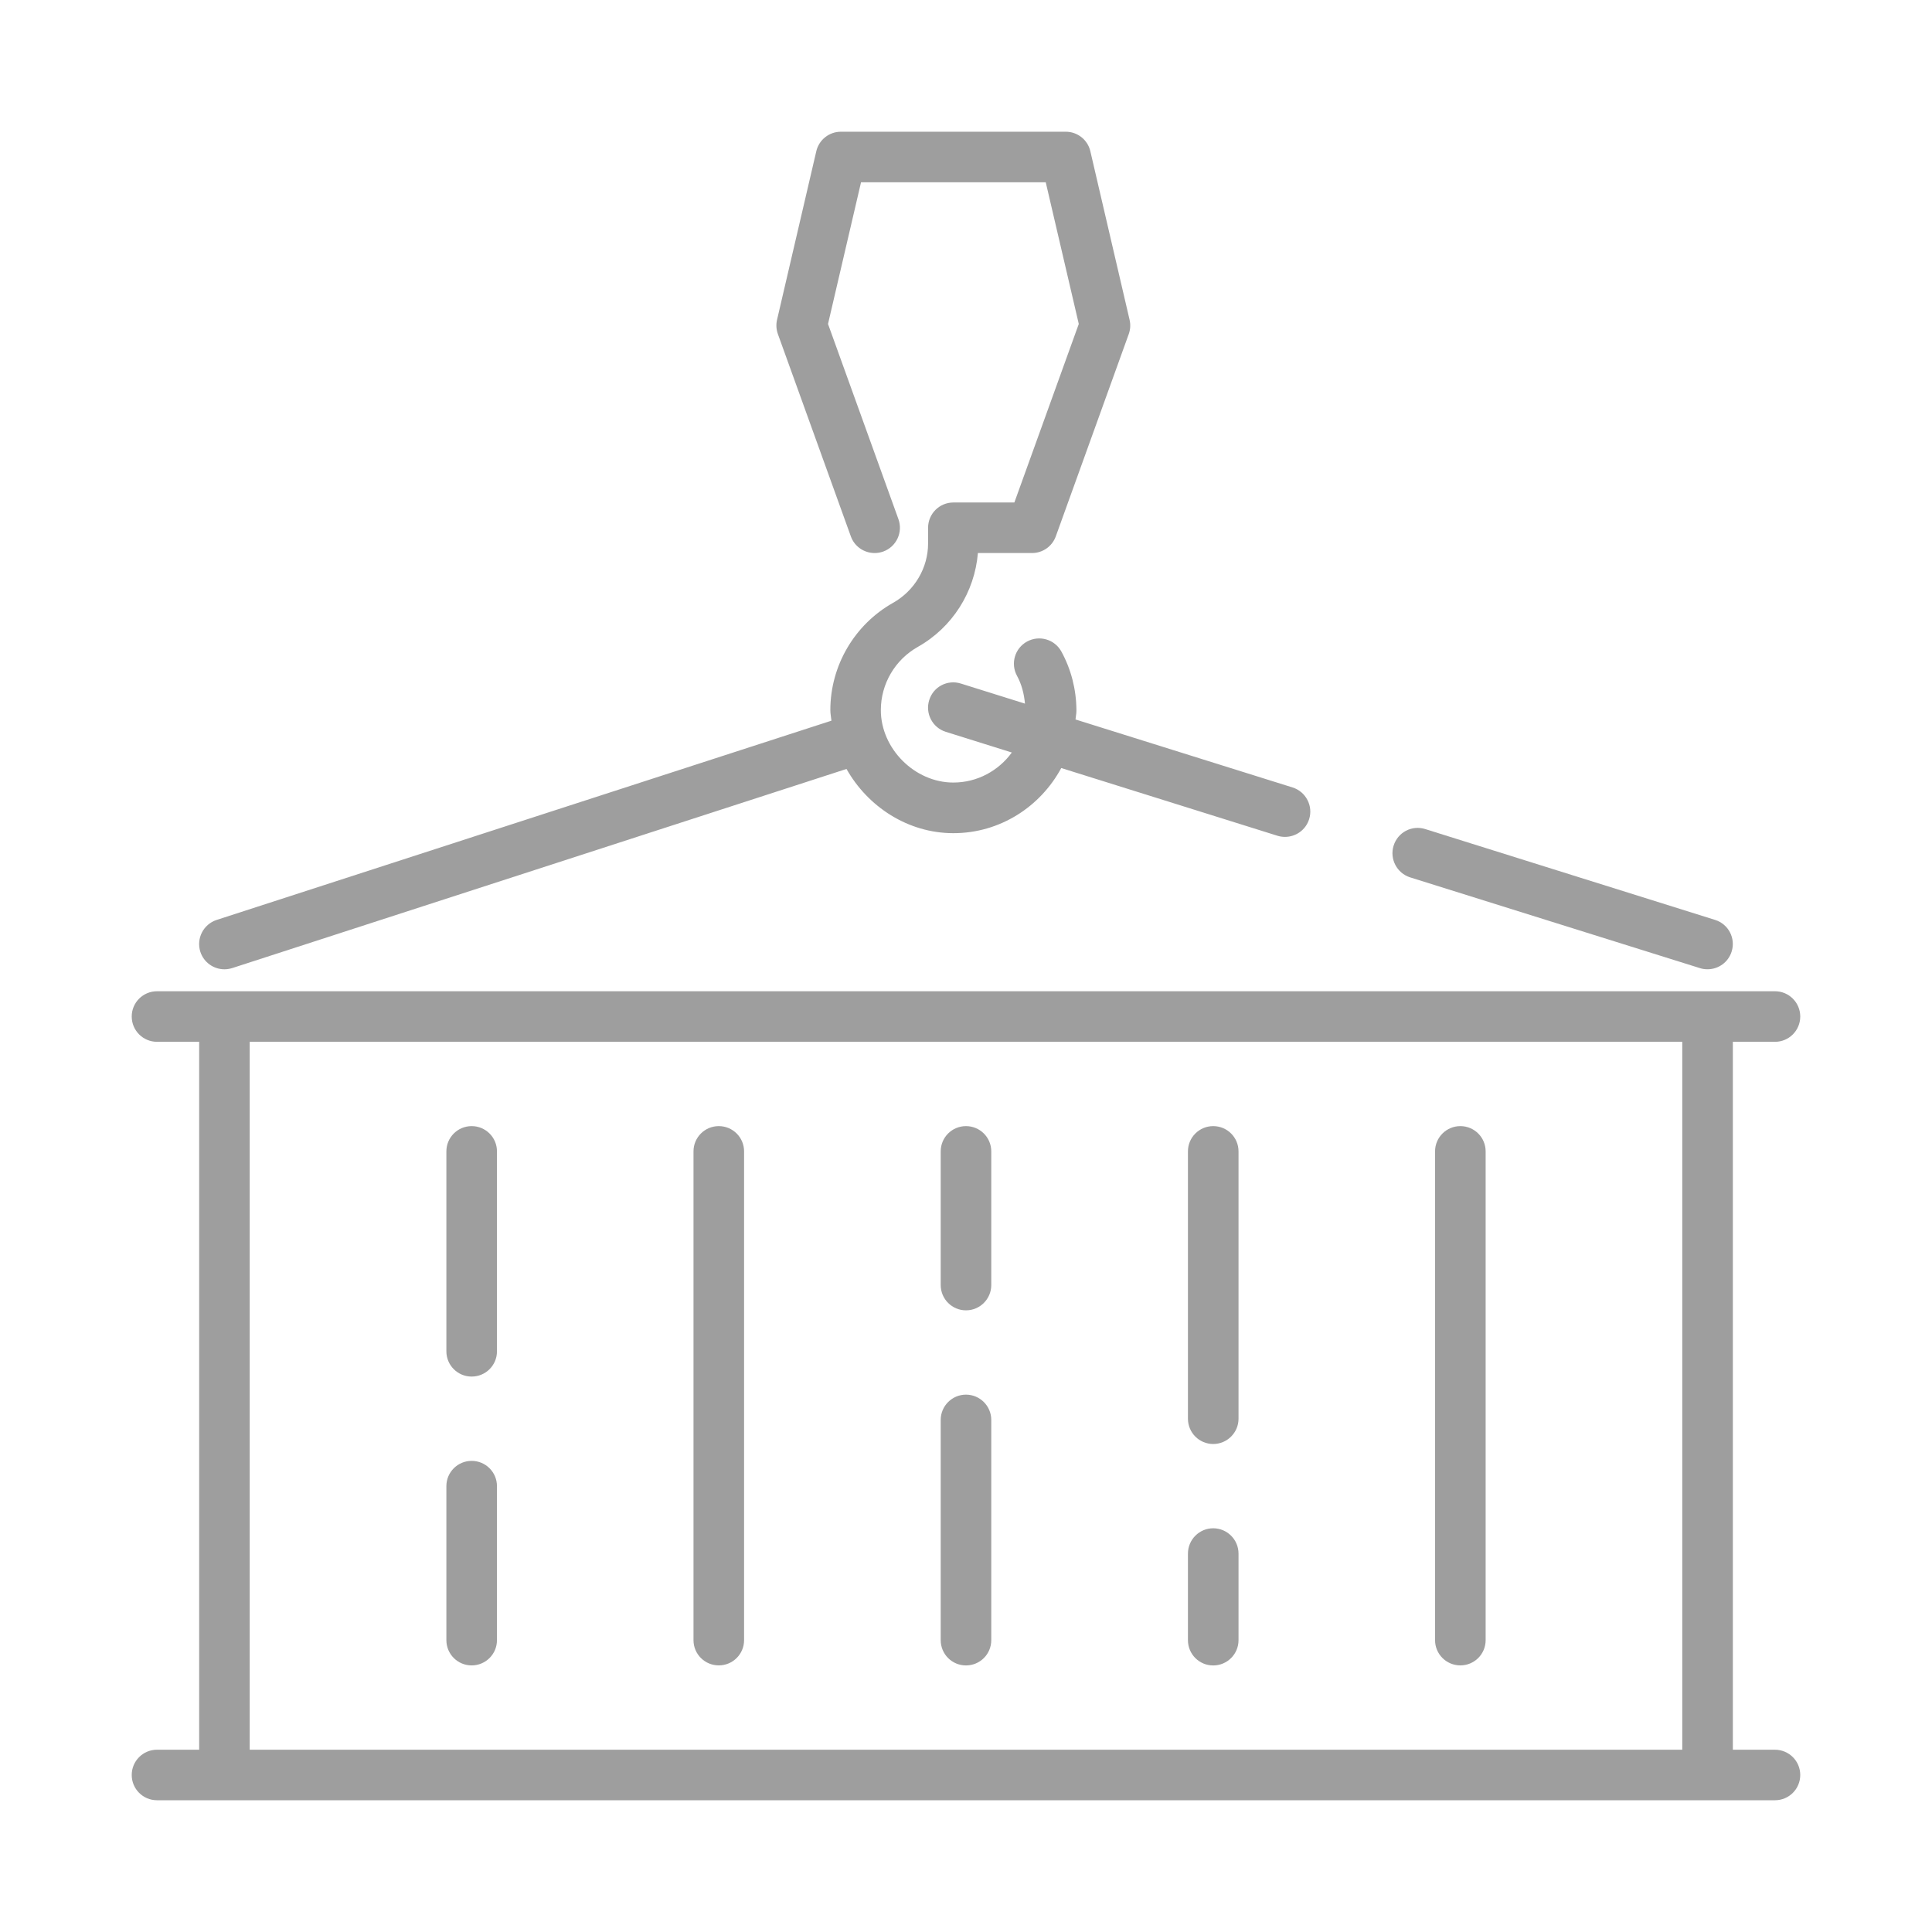 <svg width="88" height="88" viewBox="0 0 88 88" fill="none" xmlns="http://www.w3.org/2000/svg">
<path d="M10.222 44.15C10.339 44.15 10.458 44.131 10.576 44.095L38.557 35.025C39.526 36.745 41.356 37.95 43.424 37.95C45.555 37.95 47.39 36.74 48.339 34.983L58.185 38.067C58.301 38.103 58.416 38.119 58.53 38.119C59.021 38.119 59.476 37.804 59.629 37.312C59.821 36.707 59.48 36.059 58.876 35.868L48.988 32.771C48.997 32.642 49.029 32.519 49.029 32.388C49.029 32.381 49.029 32.373 49.029 32.367C49.029 32.364 49.029 32.361 49.029 32.354C49.029 32.351 49.029 32.348 49.029 32.343C49.029 32.337 49.029 32.329 49.029 32.323C49.021 31.398 48.787 30.486 48.345 29.678C48.042 29.123 47.344 28.915 46.782 29.221C46.223 29.525 46.019 30.226 46.323 30.782C46.538 31.175 46.644 31.604 46.686 32.049L43.767 31.135C43.15 30.942 42.512 31.282 42.324 31.889C42.134 32.497 42.472 33.143 43.077 33.333L46.087 34.276C45.487 35.101 44.52 35.644 43.422 35.644C41.665 35.644 40.121 34.101 40.121 32.343C40.121 31.153 40.766 30.051 41.804 29.466C43.383 28.576 44.395 26.965 44.542 25.19H47.007C47.493 25.19 47.925 24.887 48.09 24.431L51.412 15.22C51.488 15.009 51.502 14.784 51.451 14.567L49.664 6.89C49.545 6.37 49.08 6 48.544 6H38.302C37.767 6 37.301 6.369 37.181 6.89L35.393 14.567C35.343 14.784 35.357 15.009 35.433 15.22L38.755 24.431C38.923 24.9 39.366 25.19 39.838 25.19C39.969 25.19 40.101 25.168 40.23 25.122C40.827 24.906 41.138 24.246 40.922 23.646L37.715 14.756L39.219 8.302H47.632L49.137 14.756L46.203 22.888H43.424C42.789 22.888 42.273 23.402 42.273 24.04V24.751C42.273 25.867 41.662 26.904 40.675 27.46C38.916 28.453 37.821 30.325 37.821 32.345C37.821 32.51 37.855 32.665 37.871 32.826L9.867 41.902C9.262 42.1 8.931 42.749 9.126 43.355C9.284 43.841 9.736 44.15 10.222 44.15Z" fill="#9E9E9E"/>
<path d="M64.23 39.963L77.43 44.097C77.546 44.135 77.662 44.149 77.776 44.149C78.266 44.149 78.721 43.834 78.874 43.342C79.066 42.735 78.726 42.089 78.121 41.901L64.921 37.764C64.306 37.569 63.667 37.912 63.477 38.519C63.287 39.125 63.626 39.771 64.23 39.963Z" fill="#9E9E9E"/>
<path d="M80.848 79.698H78.929V47.453H80.848C81.483 47.453 81.999 46.94 81.999 46.301C81.999 45.665 81.483 45.15 80.848 45.15H77.778H10.223H7.153C6.516 45.15 6 45.663 6 46.301C6 46.938 6.516 47.453 7.153 47.453H9.072V79.697H7.153C6.516 79.697 6 80.21 6 80.848C6 81.486 6.516 81.999 7.153 81.999H10.223H77.778H80.848C81.483 81.999 81.999 81.486 81.999 80.848C81.999 80.211 81.483 79.698 80.848 79.698ZM76.625 79.698H11.374V47.453H76.625V79.698Z" fill="#9E9E9E"/>
<path d="M21.483 75.857C22.12 75.857 22.636 75.344 22.636 74.706V67.692C22.636 67.056 22.12 66.541 21.483 66.541C20.848 66.541 20.332 67.054 20.332 67.692V74.706C20.332 75.344 20.848 75.857 21.483 75.857Z" fill="#9E9E9E"/>
<path d="M21.483 62.701C22.12 62.701 22.636 62.188 22.636 61.551V52.444C22.636 51.807 22.12 51.293 21.483 51.293C20.848 51.293 20.332 51.806 20.332 52.444V61.551C20.332 62.188 20.848 62.701 21.483 62.701Z" fill="#9E9E9E"/>
<path d="M32.739 75.856C33.376 75.856 33.892 75.344 33.892 74.706V52.444C33.892 51.807 33.376 51.293 32.739 51.293C32.104 51.293 31.588 51.806 31.588 52.444V74.707C31.588 75.344 32.104 75.856 32.739 75.856Z" fill="#9E9E9E"/>
<path d="M43.999 75.858C44.635 75.858 45.151 75.346 45.151 74.707V64.675C45.151 64.042 44.635 63.524 43.999 63.524C43.364 63.524 42.848 64.041 42.848 64.675V74.707C42.848 75.346 43.364 75.858 43.999 75.858Z" fill="#9E9E9E"/>
<path d="M43.999 59.684C44.635 59.684 45.151 59.168 45.151 58.533V52.444C45.151 51.807 44.635 51.293 43.999 51.293C43.364 51.293 42.848 51.806 42.848 52.444V58.533C42.848 59.168 43.364 59.684 43.999 59.684Z" fill="#9E9E9E"/>
<path d="M55.26 75.859C55.895 75.859 56.413 75.346 56.413 74.708V70.766C56.413 70.129 55.897 69.611 55.26 69.611C54.626 69.611 54.109 70.127 54.109 70.766V74.708C54.109 75.346 54.624 75.859 55.26 75.859Z" fill="#9E9E9E"/>
<path d="M55.26 65.772C55.895 65.772 56.413 65.256 56.413 64.621V52.444C56.413 51.807 55.897 51.293 55.26 51.293C54.626 51.293 54.109 51.806 54.109 52.444V64.621C54.109 65.256 54.624 65.772 55.26 65.772Z" fill="#9E9E9E"/>
<path d="M66.518 75.856C67.153 75.856 67.669 75.344 67.669 74.706V52.444C67.669 51.807 67.153 51.293 66.518 51.293C65.883 51.293 65.365 51.806 65.365 52.444V74.707C65.365 75.344 65.881 75.856 66.518 75.856Z" fill="#9E9E9E"/>
</svg>
